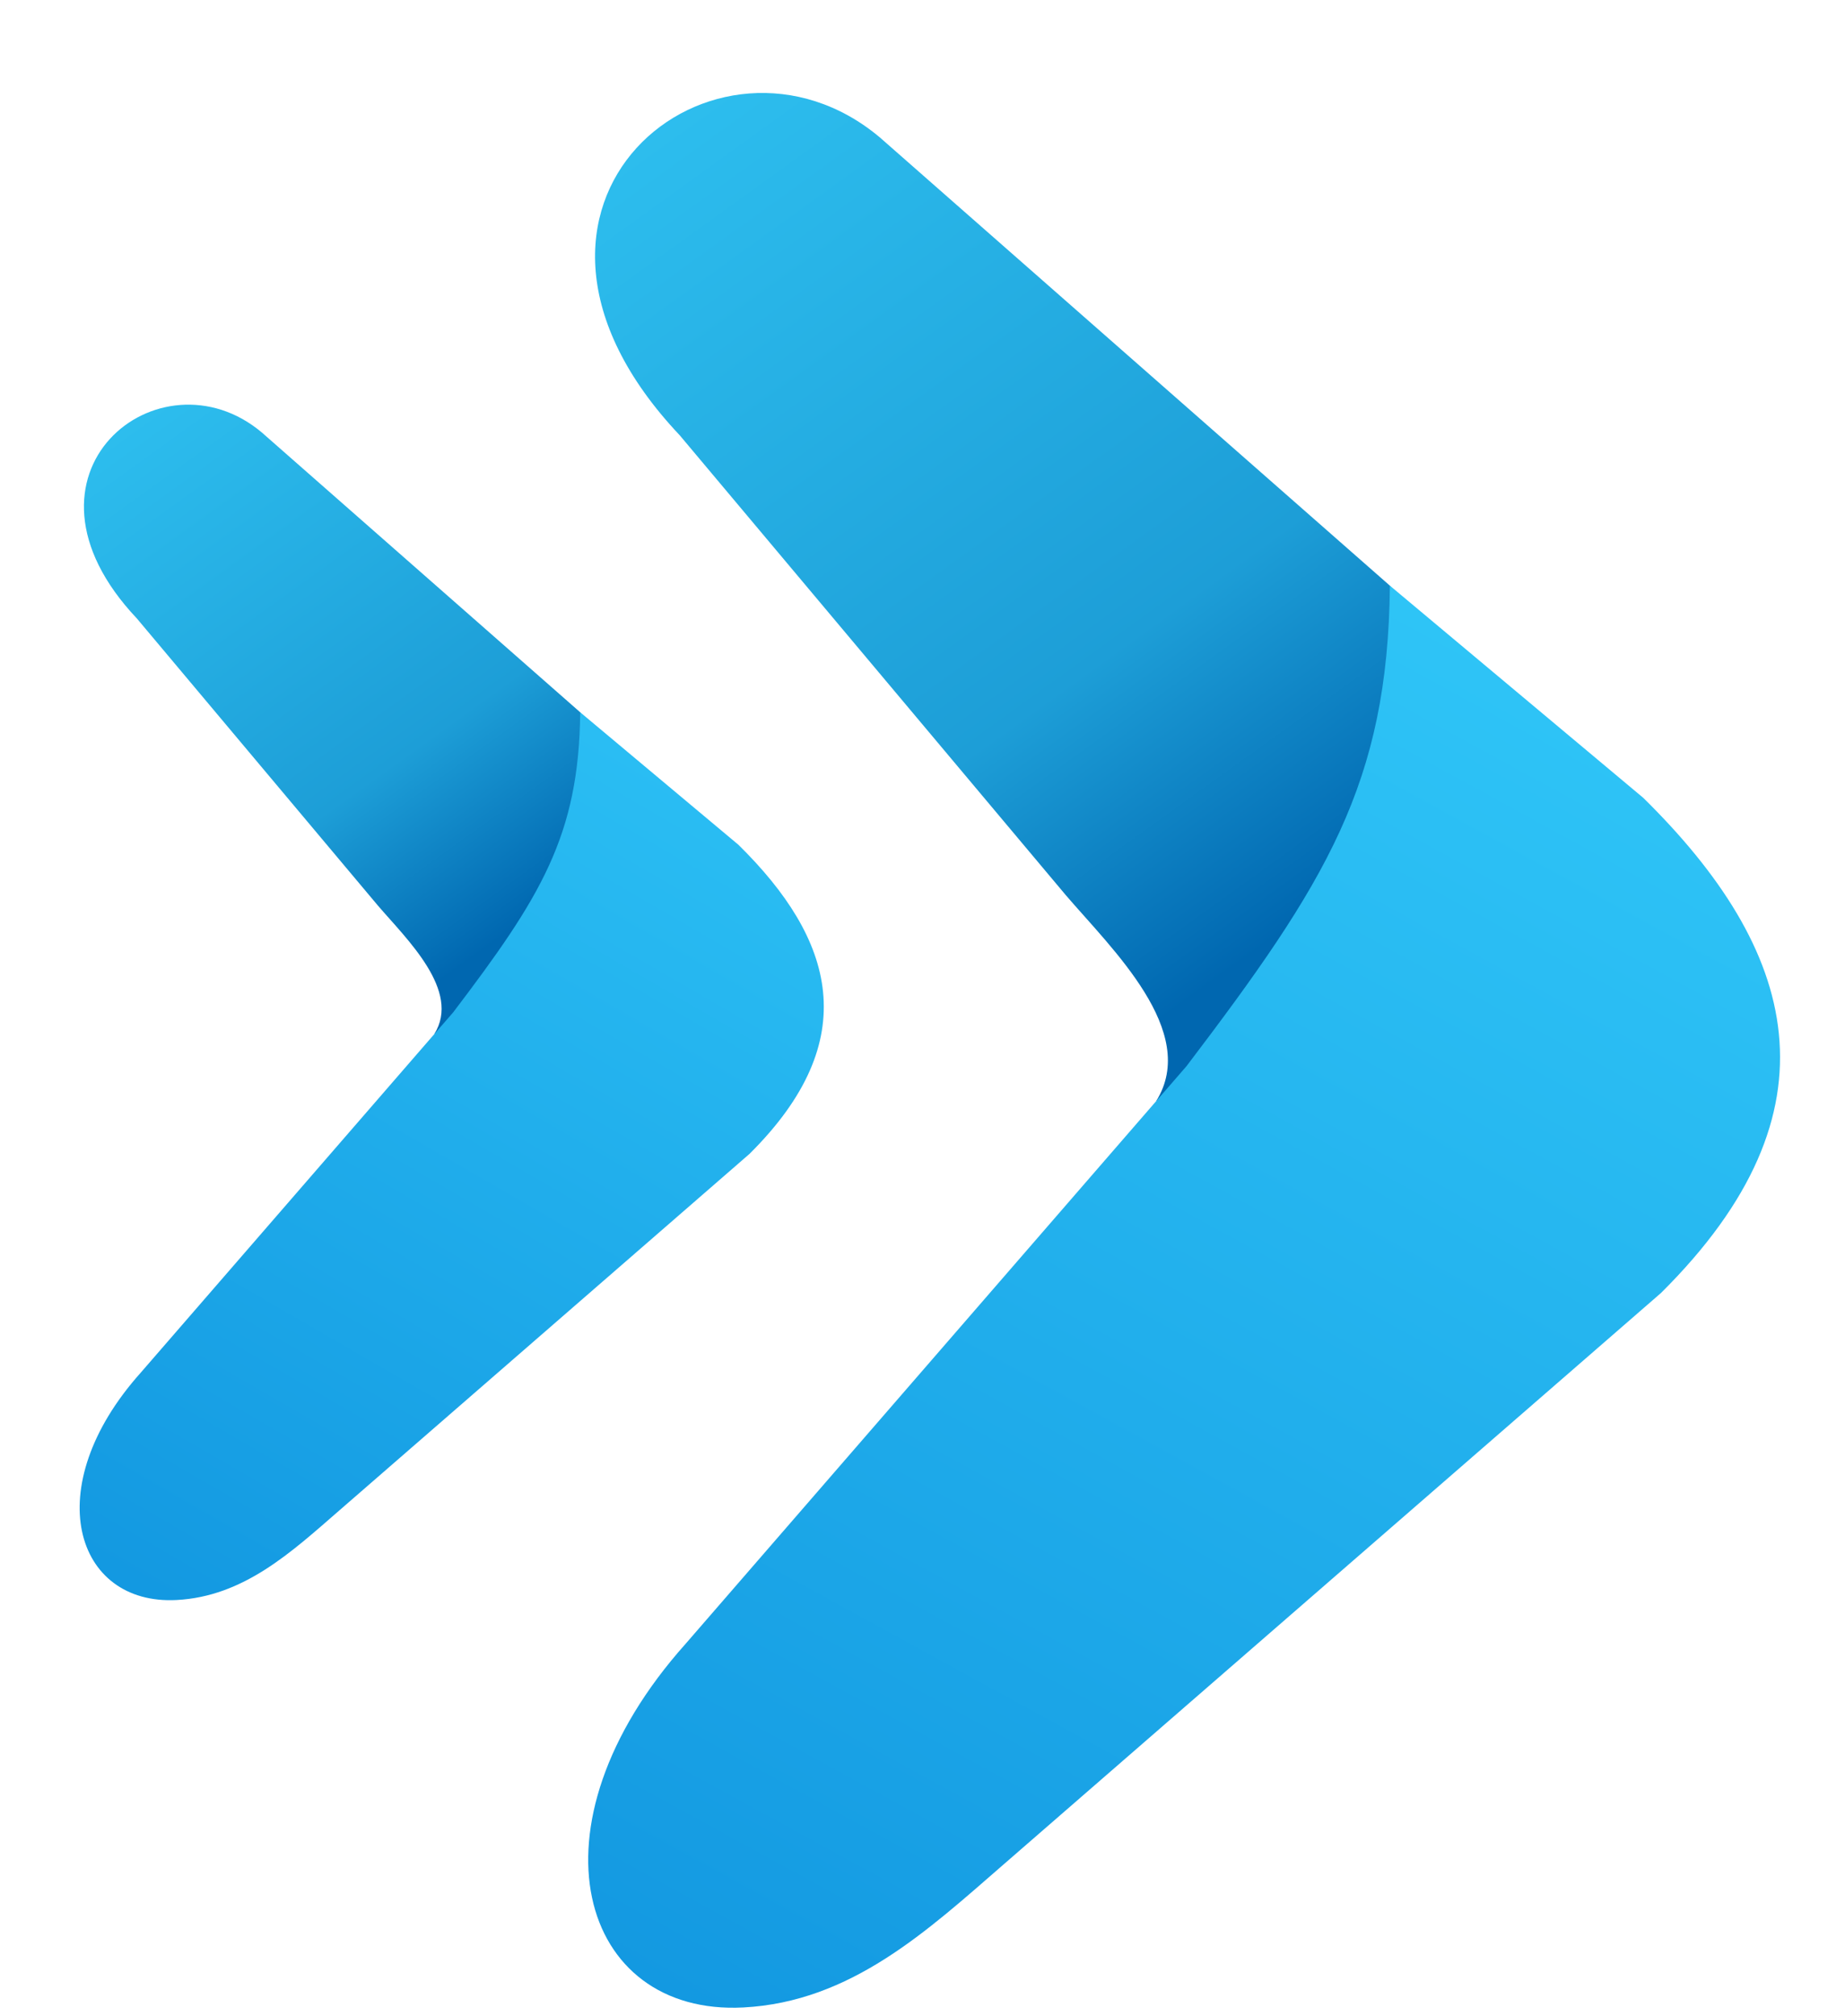 <?xml version="1.0" encoding="UTF-8"?>
<!DOCTYPE svg PUBLIC '-//W3C//DTD SVG 1.0//EN'
          'http://www.w3.org/TR/2001/REC-SVG-20010904/DTD/svg10.dtd'>
<svg clip-rule="evenodd" fill-rule="evenodd" height="832.4" image-rendering="optimizeQuality" preserveAspectRatio="xMidYMid meet" shape-rendering="geometricPrecision" text-rendering="geometricPrecision" version="1.0" viewBox="-32.9 -38.4 762.0 832.4" width="762.0" xmlns="http://www.w3.org/2000/svg" xmlns:xlink="http://www.w3.org/1999/xlink" zoomAndPan="magnify"
><defs
  ><linearGradient gradientUnits="userSpaceOnUse" id="a" x1="16.07" x2="359.765" xlink:actuate="onLoad" xlink:show="other" xlink:type="simple" y1="635.995" y2="42.242"
    ><stop offset="0" stop-color="#1297e0"
      /><stop offset="1" stop-color="#39d5ff"
    /></linearGradient
    ><linearGradient gradientUnits="userSpaceOnUse" id="d" x1="235.289" x2="684.191" xlink:actuate="onLoad" xlink:href="#a" xlink:show="other" xlink:type="simple" y1="813.506" y2="-6.433"
    /><linearGradient gradientUnits="userSpaceOnUse" id="b" x1="163.359" x2="-69.024" xlink:actuate="onLoad" xlink:show="other" xlink:type="simple" y1="356.437" y2="34.024"
    ><stop offset="0" stop-color="#0067b0"
      /><stop offset=".212" stop-color="#1d9ed7"
      /><stop offset="1" stop-color="#39d5ff"
    /></linearGradient
    ><linearGradient gradientUnits="userSpaceOnUse" id="c" x1="471.675" x2="99.486" xlink:actuate="onLoad" xlink:href="#b" xlink:show="other" xlink:type="simple" y1="364.76" y2="-151.624"
  /></defs
  ><g
  ><g
    ><path d="M541.133 203.42c72.221,91.407 4.939,246.574 -77.038,206.795l-19.488 6.039c17.939,-28.691 -18.288,-62.811 -37.335,-85.058l-159.417 -189.841c-90.474,-95.746 15.341,-179.78 82.753,-122.906l210.525 184.972z" fill="url(#c)"
      /><path d="M457.167 401.779c57.64,-75.825 83.172,-116.685 83.966,-198.359l104.657 87.617c63.492,62.468 83.376,128.994 7.302,204.443l-271.493 235.941c-31.507,27.379 -63.031,56.754 -107.514,59.066 -67.181,3.499 -91.499,-74.413 -23.794,-150.193l194.316 -224.04 12.56 -14.474z" fill="url(#d)"
      /><path d="M206.727 255.703c45.095,57.075 3.08,153.957 -48.104,129.117l-12.165 3.769c11.201,-17.913 -11.418,-39.22 -23.31,-53.108l-99.533 -118.529c-56.497,-59.783 9.575,-112.254 51.663,-76.743l131.449 115.493z" fill="url(#b)"
      /><path d="M154.299 379.553c35.989,-47.346 51.931,-72.855 52.429,-123.85l65.345 54.708c39.64,38.998 52.055,80.538 4.556,127.646l-169.51 147.314c-19.674,17.096 -39.353,35.439 -67.13,36.881 -41.945,2.189 -57.129,-46.46 -14.857,-93.774l121.327 -139.888 7.841 -9.036z" fill="url(#a)"
    /></g
  ></g
></svg
>
